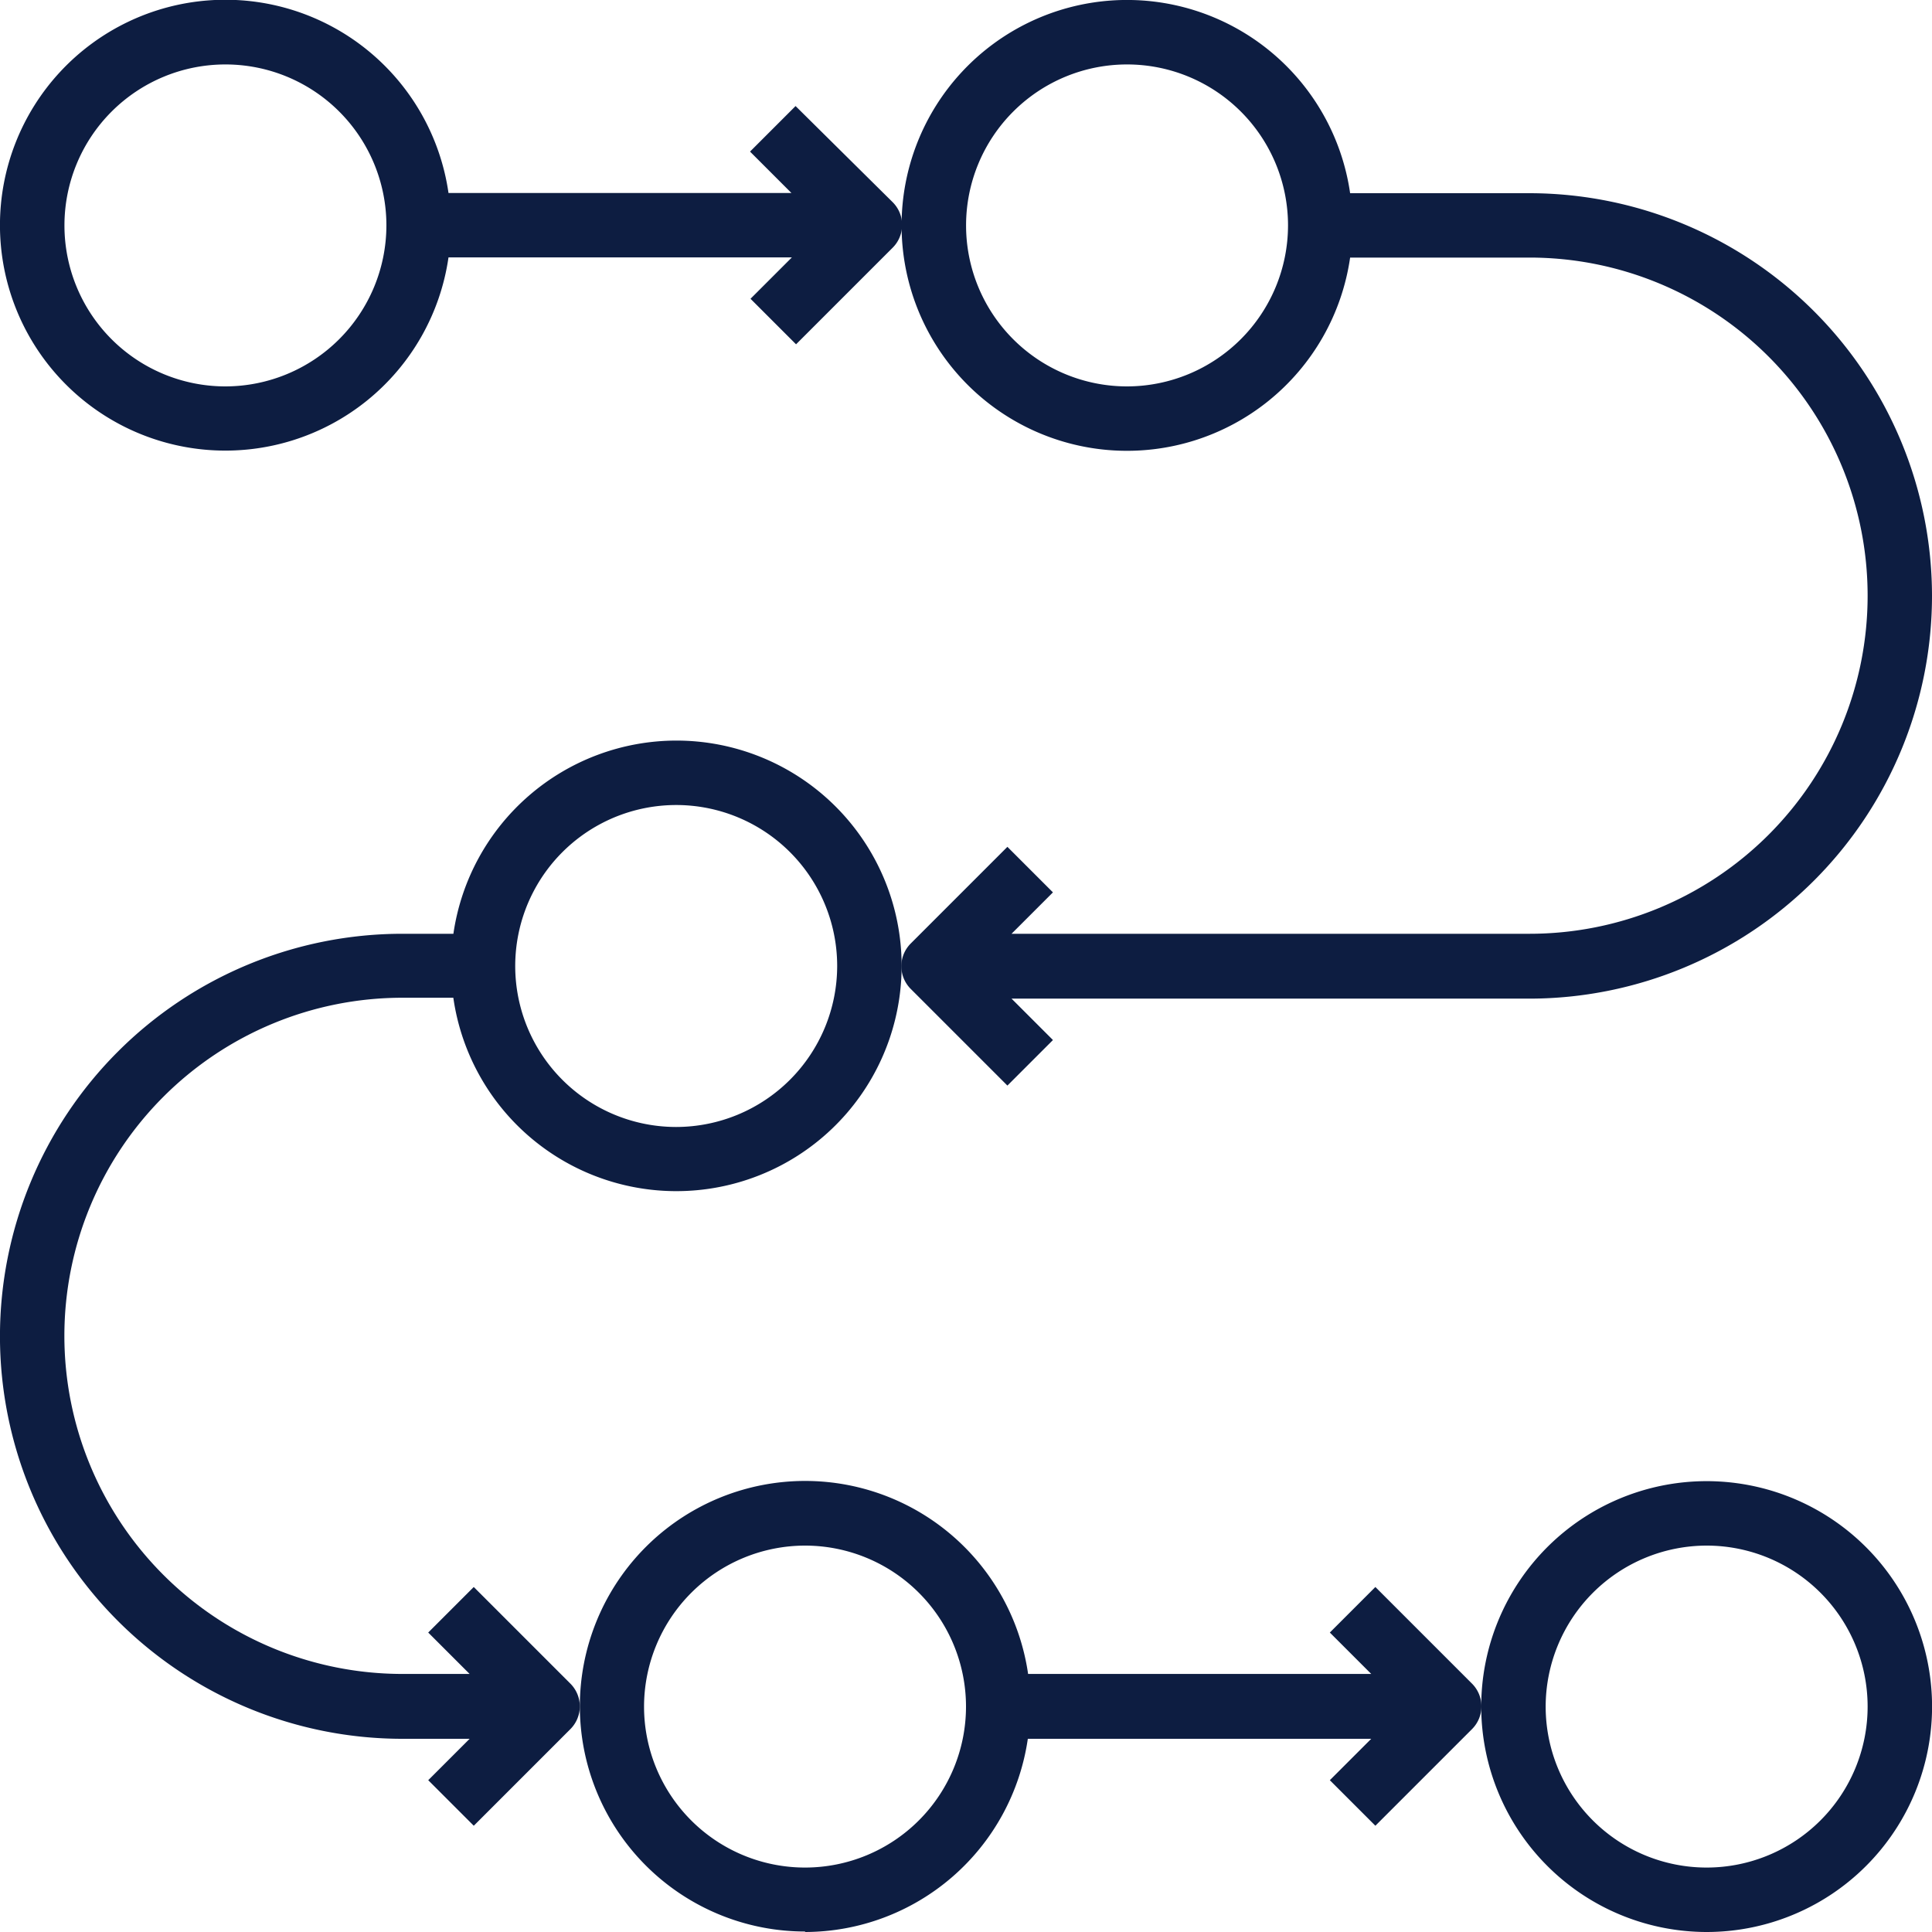 <svg xmlns:xlink="http://www.w3.org/1999/xlink" xmlns="http://www.w3.org/2000/svg" width="28" height="28" viewBox="0 0 28 28"><g fill="#FF6600"><path data-name="Path 808" d="M11.667 28a3.269 3.269 0 0 0 3.229-2.8h4.977l-.6.6.66.66 1.4-1.4a.466.466 0 0 0 0-.66l-1.4-1.4-.66.66.6.6H14.9a3.265 3.265 0 1 0-3.229 3.733zm0-5.6a2.333 2.333 0 1 1-2.333 2.333 2.336 2.336 0 0 1 2.333-2.333z" fill="#0D1D41"></path><path data-name="Path 809" d="M24.734 28a3.267 3.267 0 1 0-3.267-3.266A3.27 3.27 0 0 0 24.734 28zm0-5.6a2.333 2.333 0 1 1-2.333 2.333 2.336 2.336 0 0 1 2.333-2.333z" fill="#0D1D41"></path><path data-name="Path 810" d="M9.8 10.733a3.269 3.269 0 0 0-3.229 2.8h-.738a5.833 5.833 0 0 0 0 11.667h.973l-.6.6.66.66 1.4-1.4a.466.466 0 0 0 0-.66l-1.4-1.4-.66.66.6.6h-.973a4.9 4.9 0 0 1 0-9.8h.737a3.265 3.265 0 1 0 3.23-3.727zm0 5.6A2.333 2.333 0 1 1 12.133 14 2.336 2.336 0 0 1 9.8 16.333z" fill="#0D1D41"></path><path data-name="Path 811" d="M11.53 1.537l-.66.66.6.6H6.5a3.267 3.267 0 1 0 0 .933h4.977l-.6.6.66.66 1.4-1.4a.466.466 0 0 0 0-.66zM3.267 5.6A2.333 2.333 0 1 1 5.6 3.267 2.336 2.336 0 0 1 3.267 5.6z" fill="#0D1D41"></path><path data-name="Path 812" d="M28 8.633A5.84 5.84 0 0 0 22.167 2.8h-2.6a3.267 3.267 0 1 0 0 .933h2.6a4.9 4.9 0 0 1 0 9.8H14.66l.6-.6-.66-.66-1.4 1.4a.466.466 0 0 0 0 .66l1.4 1.4.66-.66-.6-.6h7.507A5.84 5.84 0 0 0 28 8.633zM16.334 5.6a2.333 2.333 0 1 1 2.333-2.333A2.336 2.336 0 0 1 16.334 5.6z" fill="#0D1D41"></path></g></svg>